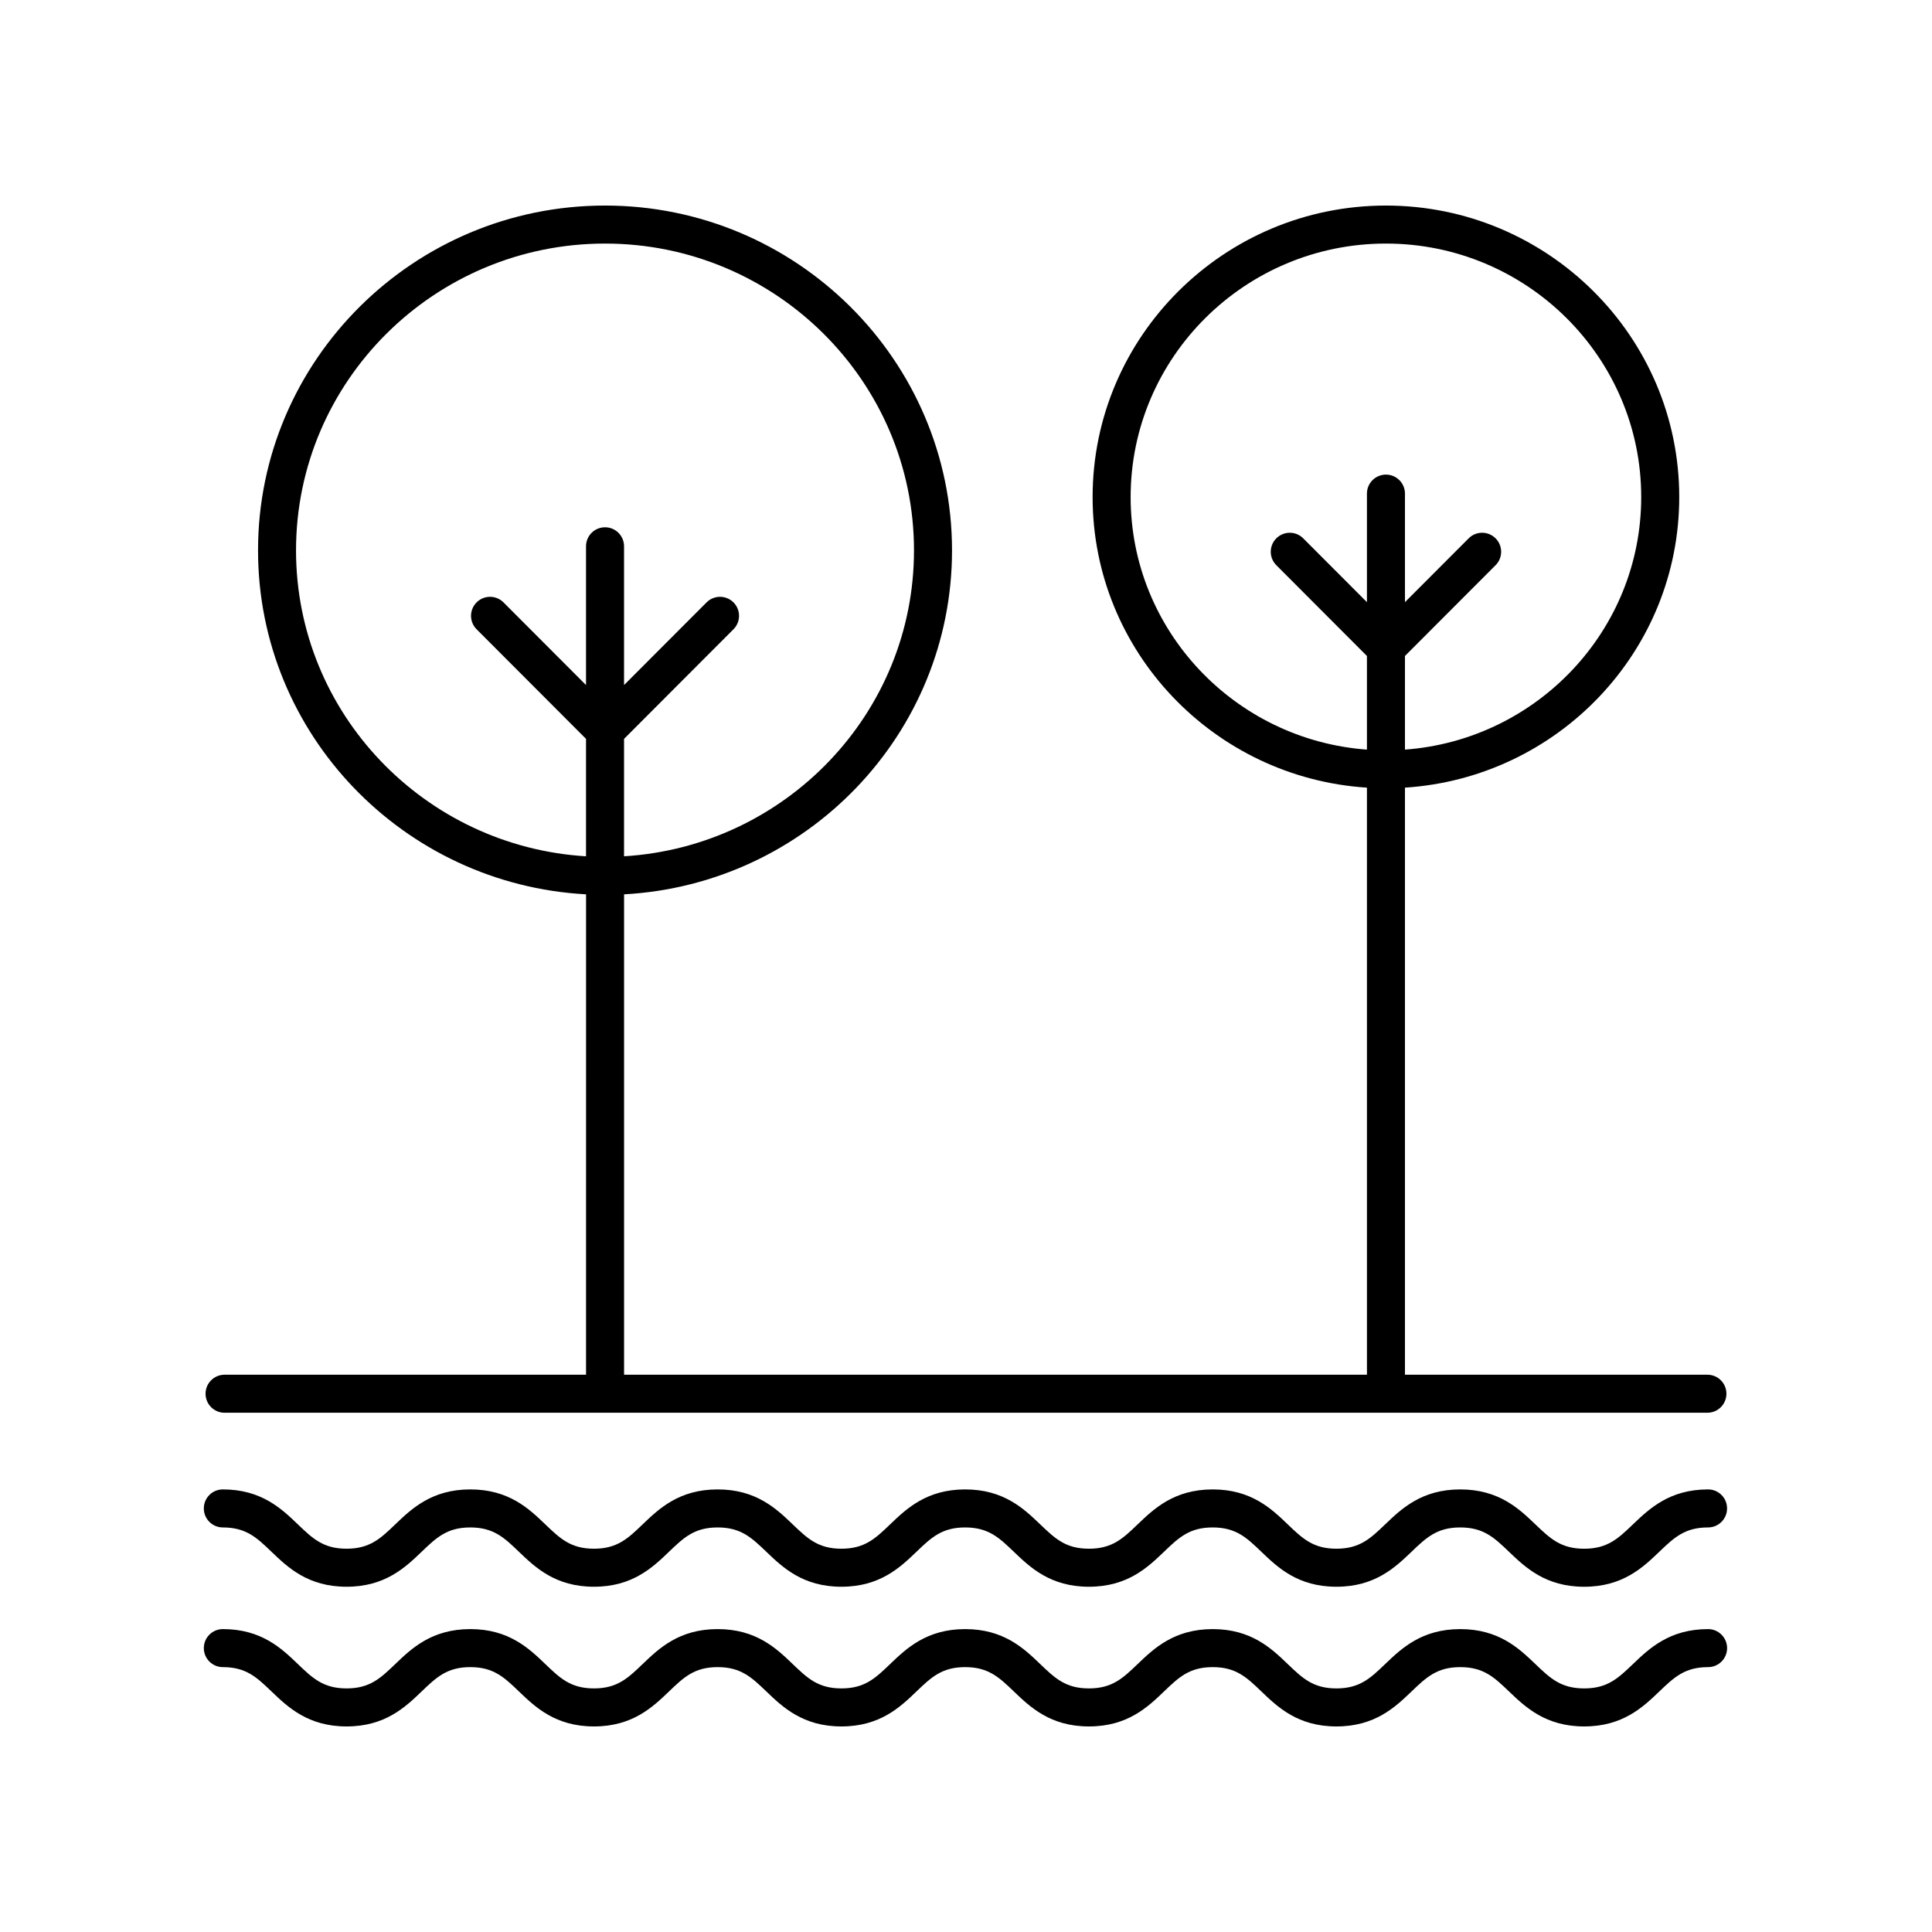 <?xml version="1.0" encoding="UTF-8"?>
<!-- Uploaded to: SVG Repo, www.svgrepo.com, Generator: SVG Repo Mixer Tools -->
<svg fill="#000000" width="800px" height="800px" version="1.1" viewBox="144 144 512 512" xmlns="http://www.w3.org/2000/svg">
 <g>
  <path d="m596.66 575.73c-10.23 0-15.594 5.133-19.902 9.258-3.918 3.75-6.75 6.461-12.934 6.461-6.188 0-9.02-2.711-12.938-6.461-4.309-4.121-9.672-9.258-19.902-9.258s-15.586 5.133-19.895 9.258c-3.914 3.754-6.742 6.461-12.922 6.461-6.172 0-8.996-2.707-12.906-6.457-4.301-4.129-9.656-9.262-19.879-9.262-10.223 0-15.582 5.133-19.887 9.258-3.918 3.754-6.742 6.461-12.918 6.461s-9-2.707-12.914-6.457c-4.301-4.129-9.66-9.262-19.883-9.262s-15.578 5.133-19.883 9.258c-3.91 3.754-6.738 6.461-12.914 6.461s-9-2.707-12.914-6.457c-4.301-4.129-9.66-9.262-19.883-9.262s-15.578 5.137-19.879 9.262c-3.91 3.75-6.734 6.457-12.902 6.457-6.164 0-8.988-2.707-12.895-6.457-4.301-4.125-9.652-9.262-19.871-9.262-10.223 0-15.578 5.133-19.883 9.258-3.91 3.754-6.734 6.461-12.91 6.461-6.172 0-9-2.707-12.91-6.457-4.301-4.129-9.656-9.262-19.879-9.262-2.781 0-5.039 2.254-5.039 5.039 0 2.781 2.254 5.039 5.039 5.039 6.172 0 8.996 2.707 12.906 6.457 4.305 4.125 9.66 9.262 19.883 9.262s15.582-5.133 19.883-9.262c3.91-3.75 6.738-6.457 12.91-6.457 6.164 0 8.988 2.707 12.895 6.457 4.301 4.125 9.656 9.262 19.871 9.262 10.223 0 15.578-5.137 19.879-9.262 3.91-3.75 6.734-6.457 12.902-6.457 6.176 0 9 2.707 12.914 6.457 4.301 4.125 9.66 9.262 19.883 9.262s15.582-5.133 19.883-9.262c3.91-3.75 6.738-6.457 12.91-6.457 6.176 0 9 2.707 12.914 6.457 4.305 4.125 9.66 9.262 19.887 9.262s15.586-5.133 19.891-9.262c3.91-3.75 6.742-6.457 12.914-6.457 6.172 0 8.996 2.707 12.906 6.457 4.301 4.125 9.656 9.262 19.879 9.262 10.23 0 15.586-5.133 19.895-9.258 3.914-3.75 6.742-6.461 12.922-6.461 6.188 0 9.016 2.711 12.934 6.461 4.309 4.121 9.672 9.258 19.906 9.258 10.23 0 15.594-5.133 19.902-9.258 3.918-3.75 6.746-6.461 12.934-6.461 2.781 0 5.039-2.254 5.039-5.039-0.004-2.781-2.258-5.039-5.039-5.039z"/>
  <path d="m596.66 538.71c-10.23 0-15.594 5.133-19.902 9.258-3.918 3.75-6.746 6.461-12.934 6.461s-9.02-2.711-12.938-6.461c-4.309-4.125-9.672-9.258-19.902-9.258s-15.586 5.133-19.895 9.258c-3.914 3.75-6.742 6.457-12.922 6.457-6.172 0-8.996-2.707-12.906-6.457-4.301-4.125-9.656-9.258-19.879-9.258-10.223 0-15.582 5.133-19.887 9.258-3.91 3.75-6.742 6.457-12.918 6.457s-9-2.707-12.914-6.457c-4.305-4.125-9.66-9.258-19.883-9.258s-15.578 5.133-19.883 9.258c-3.91 3.75-6.738 6.457-12.914 6.457s-9-2.707-12.914-6.457c-4.305-4.125-9.66-9.258-19.883-9.258s-15.574 5.133-19.875 9.258c-3.91 3.75-6.734 6.457-12.906 6.457-6.164 0-8.988-2.707-12.895-6.453-4.301-4.129-9.652-9.262-19.871-9.262-10.223 0-15.578 5.133-19.883 9.258-3.91 3.75-6.738 6.457-12.914 6.457s-9-2.707-12.91-6.457c-4.301-4.125-9.656-9.258-19.879-9.258-2.781 0-5.039 2.254-5.039 5.039 0 2.781 2.254 5.039 5.039 5.039 6.172 0 8.996 2.707 12.906 6.457 4.301 4.125 9.656 9.258 19.883 9.258 10.223 0 15.582-5.133 19.883-9.258 3.91-3.75 6.738-6.457 12.91-6.457 6.168 0 8.988 2.707 12.895 6.457 4.301 4.125 9.652 9.258 19.871 9.258 10.223 0 15.574-5.133 19.875-9.258 3.91-3.75 6.734-6.457 12.906-6.457 6.176 0 9 2.707 12.914 6.457 4.305 4.125 9.66 9.258 19.883 9.258 10.223 0 15.582-5.133 19.883-9.258 3.91-3.75 6.738-6.457 12.91-6.457 6.176 0 9 2.707 12.914 6.457 4.305 4.125 9.66 9.258 19.883 9.258 10.227 0 15.586-5.133 19.891-9.258 3.91-3.75 6.738-6.457 12.914-6.457 6.172 0 8.996 2.707 12.906 6.457 4.301 4.125 9.656 9.258 19.879 9.258 10.23 0 15.586-5.133 19.895-9.258 3.914-3.75 6.742-6.457 12.922-6.457 6.188 0 9.016 2.707 12.934 6.461 4.309 4.121 9.672 9.258 19.902 9.258s15.594-5.133 19.902-9.258c3.918-3.75 6.746-6.461 12.934-6.461 2.781 0 5.039-2.254 5.039-5.039 0.008-2.781-2.246-5.039-5.027-5.039z"/>
  <path d="m203.51 518.39h392.97c2.781 0 5.039-2.254 5.039-5.039 0-2.781-2.254-5.039-5.039-5.039h-80.152v-155.58c40.508-2.606 72.688-36.094 72.688-77.004 0-42.598-34.871-77.254-77.734-77.254-42.859 0-77.73 34.66-77.73 77.258 0 40.91 32.188 74.406 72.699 77.004l0.004 155.58h-196.87v-127.31c48.355-2.629 86.91-42.438 86.91-91.141 0-50.395-41.25-91.391-91.957-91.391-50.707 0-91.957 41-91.957 91.391 0 48.707 38.566 88.523 86.93 91.141l-0.004 127.31h-95.797c-2.781 0-5.039 2.254-5.039 5.039 0.004 2.781 2.258 5.039 5.039 5.039zm240.12-242.66c0-37.047 30.348-67.184 67.652-67.184 37.305 0 67.656 30.137 67.656 67.184 0 35.352-27.66 64.348-62.609 66.926v-24.816l24.016-24.055c1.965-1.969 1.965-5.16-0.004-7.125-1.973-1.973-5.16-1.969-7.125 0.004l-16.887 16.91v-28.762c0-2.781-2.254-5.039-5.039-5.039-2.781 0-5.039 2.254-5.039 5.039v28.762l-16.883-16.91c-1.965-1.969-5.152-1.969-7.125-0.004-1.969 1.965-1.973 5.152-0.004 7.125l24.012 24.055v24.816c-34.957-2.57-62.621-31.57-62.621-66.926zm-221.18 14.133c0-44.84 36.734-81.316 81.883-81.316 45.152 0 81.883 36.477 81.883 81.316 0 43.145-34.039 78.453-76.836 81.062v-31.117l29-29.047c1.965-1.969 1.965-5.16-0.004-7.125s-5.16-1.969-7.125 0.004l-21.871 21.906v-36.773c0-2.781-2.254-5.039-5.039-5.039-2.781 0-5.039 2.254-5.039 5.039v36.773l-21.871-21.906c-1.965-1.973-5.152-1.969-7.125-0.004-1.969 1.965-1.969 5.156-0.004 7.125l29 29.047v31.121c-42.801-2.606-76.852-37.914-76.852-81.066z"/>
 </g>
</svg>